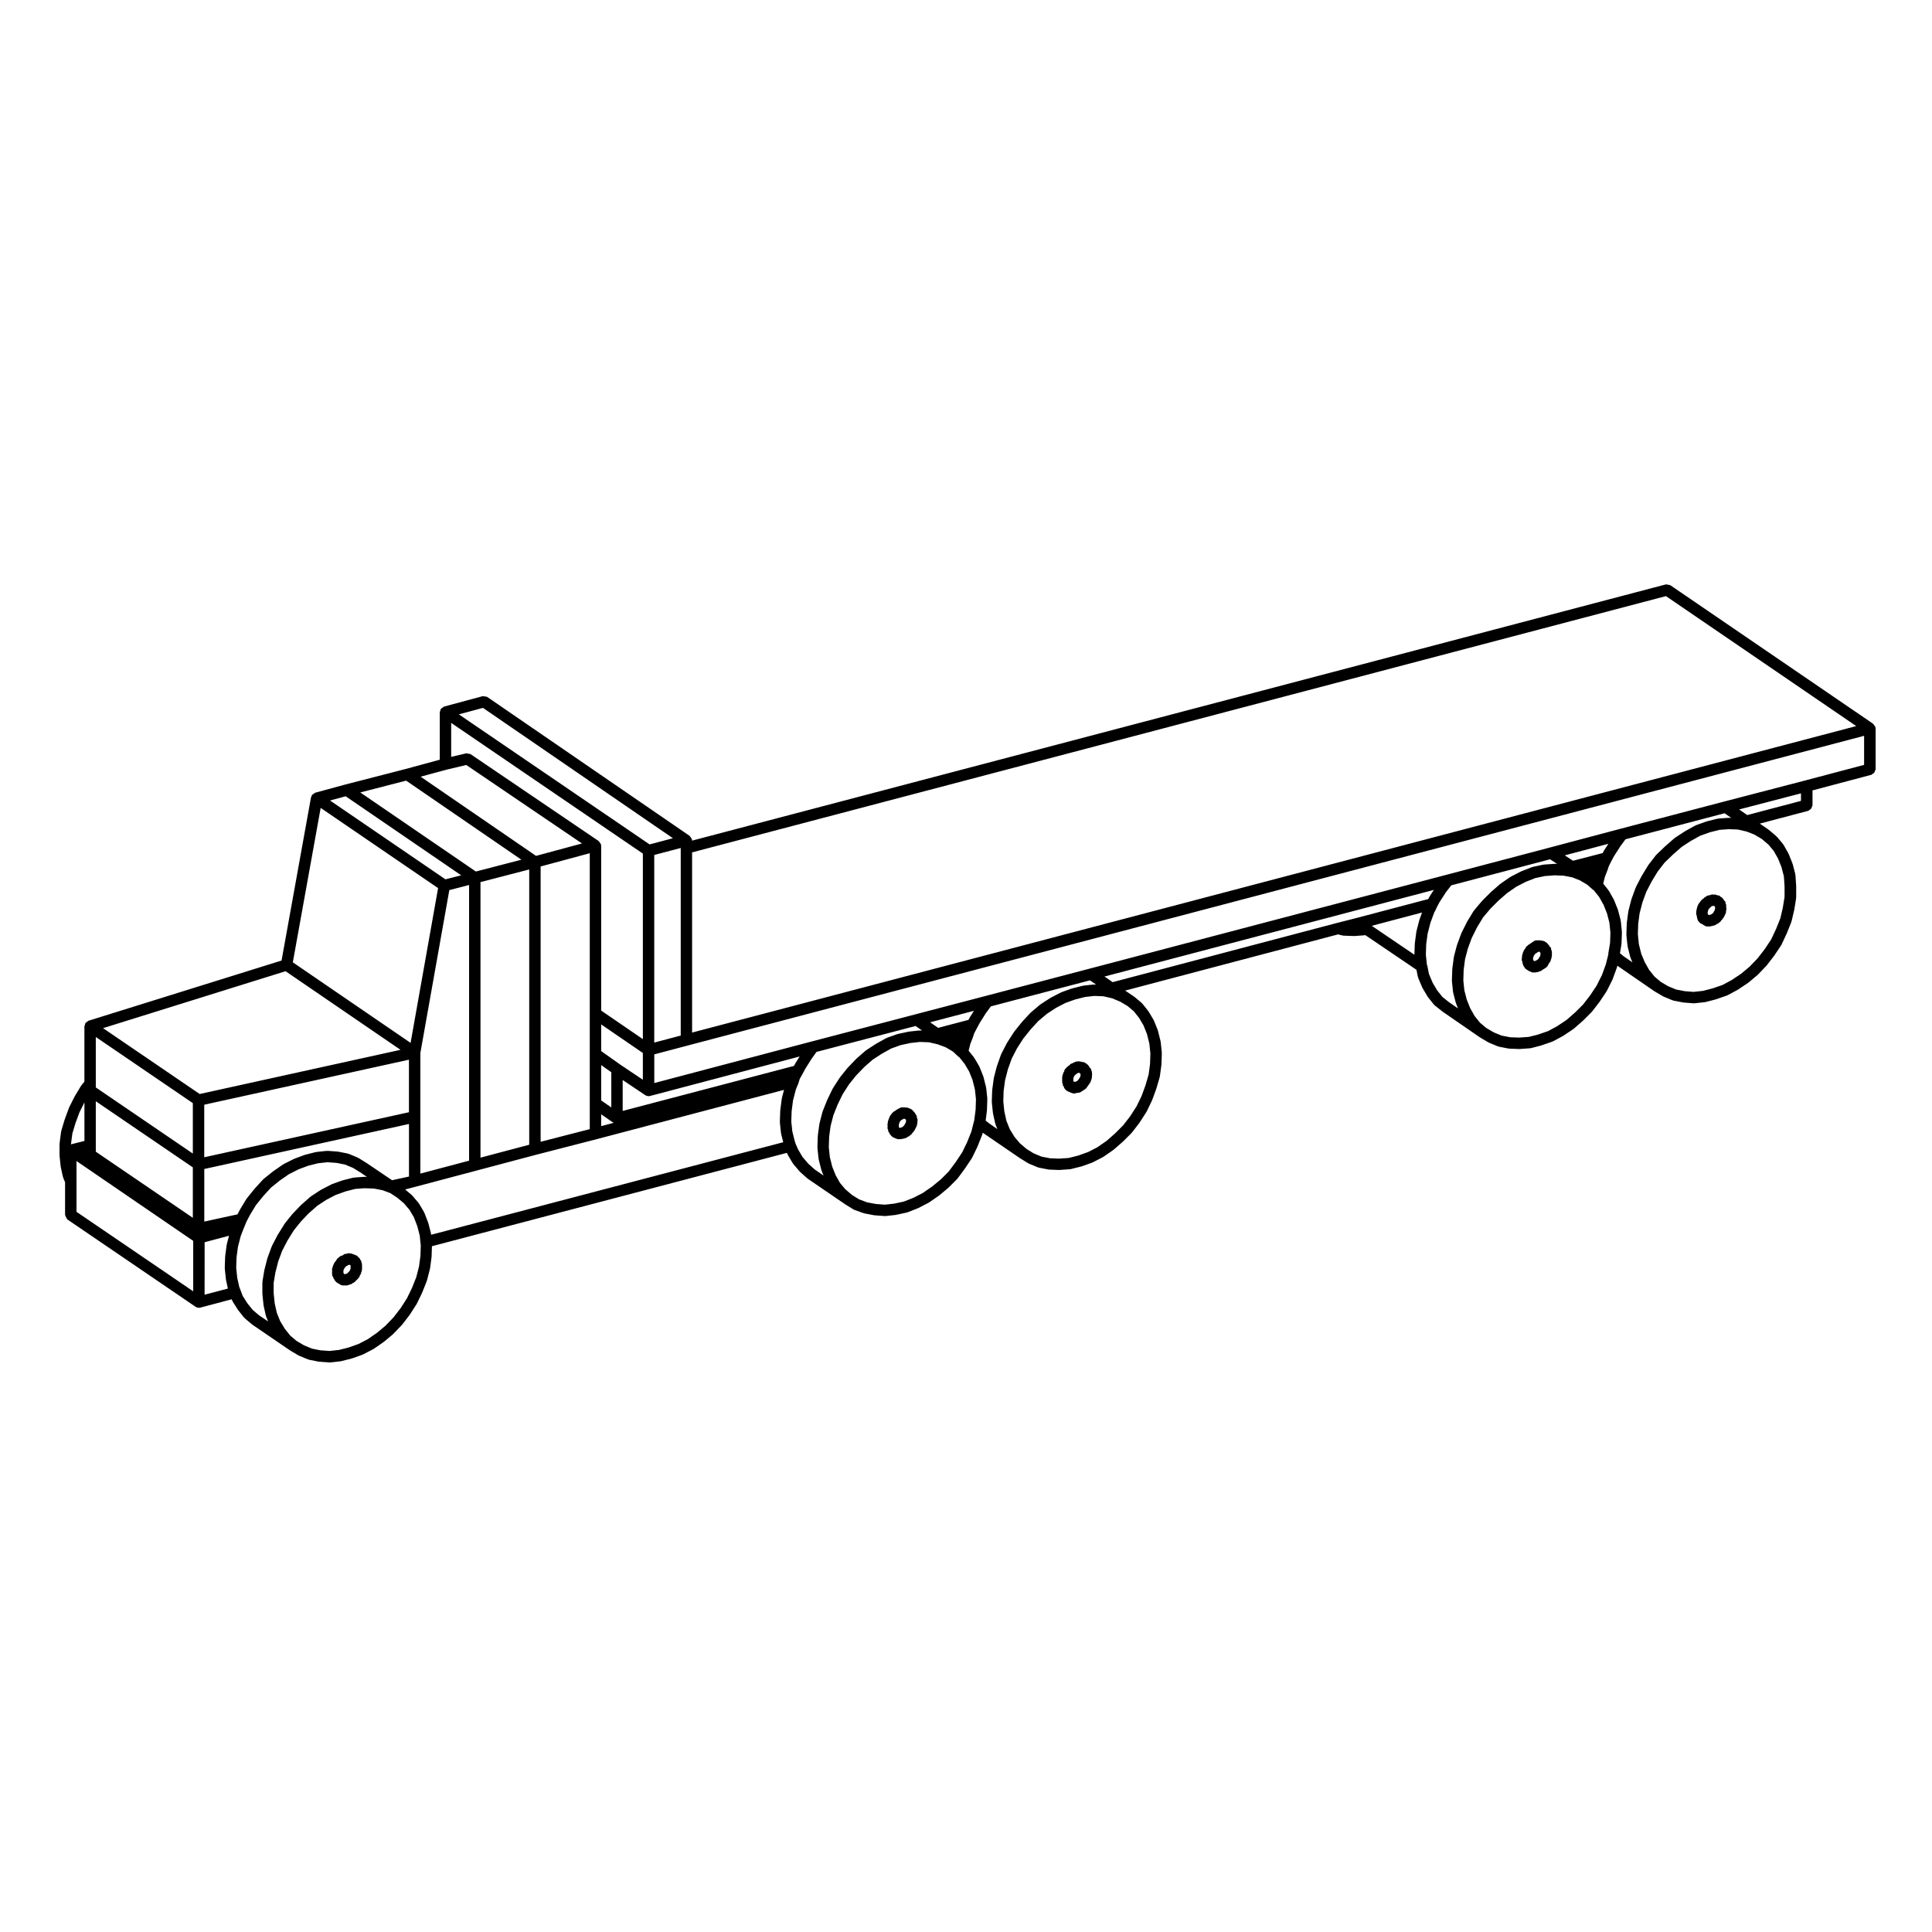 <?xml version="1.0" encoding="UTF-8"?>
<!-- Uploaded to: SVG Repo, www.svgrepo.com, Generator: SVG Repo Mixer Tools -->
<svg fill="#000000" width="800px" height="800px" version="1.1" viewBox="144 144 512 512" xmlns="http://www.w3.org/2000/svg">
 <g>
  <path d="m159.78 450.26 0.297 2.852c0 0.031 0.035 0.051 0.039 0.082 0.004 0.035-0.02 0.059-0.016 0.09l0.59 2.656c0.012 0.059 0.066 0.09 0.086 0.137 0.016 0.047-0.016 0.09 0 0.133l0.469 1.098v8.641c0 0.055 0.051 0.086 0.055 0.137 0.016 0.195 0.121 0.344 0.215 0.523 0.09 0.176 0.152 0.336 0.301 0.465 0.039 0.039 0.039 0.102 0.086 0.125l33.945 23.125c0.242 0.168 0.523 0.238 0.797 0.246 0.02 0 0.035 0.02 0.055 0.02 0.125 0 0.258-0.02 0.387-0.055l8.316-2.207 0.109 0.297c0.023 0.066 0.086 0.09 0.117 0.145 0.02 0.047 0 0.098 0.02 0.133l1.375 2.168c0.02 0.031 0.055 0.047 0.074 0.07 0.012 0.02 0 0.047 0.016 0.066l1.57 1.969c0.047 0.059 0.109 0.082 0.168 0.125 0.02 0.023 0.016 0.059 0.039 0.086l1.867 1.57c0.023 0.02 0.055 0.016 0.082 0.031 0.023 0.016 0.02 0.047 0.039 0.066l9.941 6.793c0.016 0.012 0.039 0.004 0.055 0.016 0.012 0.012 0.012 0.031 0.023 0.035l2.168 1.281c0.039 0.031 0.09 0.02 0.133 0.039 0.023 0.012 0.031 0.047 0.055 0.059l2.363 0.984c0.07 0.031 0.145 0.023 0.223 0.039 0.023 0.012 0.035 0.039 0.059 0.047l2.465 0.492c0.055 0.016 0.109 0.016 0.168 0.016 0.004 0.004 0.012 0.012 0.016 0.012l2.656 0.195c0.035 0.004 0.07 0.004 0.105 0.004 0.051 0 0.105-0.004 0.156-0.004l2.754-0.297c0.012-0.004 0.016-0.016 0.023-0.02 0.059-0.004 0.121-0.004 0.18-0.02l2.754-0.691c0.012 0 0.016-0.02 0.031-0.02 0.035-0.012 0.074-0.012 0.109-0.02l2.754-0.984c0.023-0.012 0.031-0.047 0.055-0.055 0.039-0.016 0.09-0.012 0.133-0.035l2.656-1.375c0.023-0.012 0.023-0.051 0.055-0.059 0.035-0.02 0.074-0.012 0.109-0.039l2.559-1.773c0.02-0.012 0.016-0.039 0.035-0.055s0.051-0.004 0.07-0.023l2.363-1.969c0.023-0.02 0.02-0.059 0.039-0.082 0.023-0.023 0.059-0.012 0.086-0.039l2.262-2.363c0.016-0.012 0.004-0.039 0.02-0.051 0.023-0.031 0.059-0.039 0.086-0.07l1.969-2.559c0.012-0.02 0-0.039 0.012-0.051 0.016-0.031 0.047-0.035 0.059-0.059l1.773-2.754c0.016-0.023 0-0.051 0.016-0.082s0.055-0.047 0.074-0.082l1.375-2.852c0.004-0.02-0.004-0.035 0-0.051 0.012-0.02 0.031-0.031 0.039-0.051l1.18-2.953c0.012-0.031-0.012-0.059 0-0.09 0.012-0.039 0.051-0.055 0.059-0.098l0.785-3.047c0.004-0.035-0.02-0.059-0.012-0.098 0.004-0.031 0.039-0.051 0.047-0.09l0.395-2.953c0-0.023-0.02-0.051-0.02-0.074 0-0.031 0.031-0.047 0.031-0.074l0.09-2.746 94.062-24.738 0.172 0.387c0.016 0.035 0.055 0.055 0.07 0.086s0 0.059 0.012 0.082l1.281 2.168c0.031 0.055 0.086 0.074 0.121 0.117 0.02 0.031 0.004 0.07 0.031 0.098l1.672 1.969c0.023 0.031 0.066 0.016 0.098 0.047s0.016 0.082 0.051 0.105l1.867 1.672c0.031 0.023 0.07 0.016 0.102 0.039 0.023 0.02 0.023 0.066 0.055 0.086l9.941 6.793c0.012 0.012 0.031 0 0.039 0.012 0.012 0.012 0.004 0.02 0.016 0.023l2.066 1.281c0.055 0.035 0.121 0.023 0.18 0.055 0.035 0.016 0.047 0.059 0.086 0.082l2.418 0.867c0.066 0.02 0.133 0.02 0.195 0.035 0.02 0.004 0.031 0.023 0.051 0.035l2.559 0.492c0.051 0.012 0.105 0.012 0.156 0.016 0.004 0 0.012 0.004 0.016 0.004l2.656 0.195c0.035 0.004 0.07 0.004 0.105 0.004 0.055 0 0.109-0.004 0.168-0.004l2.656-0.297c0.004 0 0.012-0.012 0.02-0.012 0.047-0.012 0.086-0.012 0.133-0.02l2.754-0.59c0.02 0 0.031-0.031 0.051-0.035 0.059-0.016 0.121-0.012 0.188-0.035l2.754-1.082c0.02-0.012 0.023-0.035 0.047-0.039 0.031-0.02 0.066-0.012 0.102-0.031l2.656-1.375c0.023-0.012 0.023-0.051 0.055-0.059 0.035-0.02 0.074-0.012 0.109-0.039l2.559-1.773c0.02-0.012 0.016-0.039 0.035-0.055s0.051-0.004 0.07-0.023l2.363-1.969c0.02-0.02 0.016-0.051 0.035-0.07 0.02-0.016 0.051-0.012 0.066-0.023l2.262-2.262c0.02-0.02 0.012-0.051 0.031-0.07 0.035-0.039 0.086-0.055 0.117-0.102l1.969-2.656c0.004-0.012 0-0.023 0.004-0.031 0.012-0.016 0.023-0.02 0.035-0.035l1.773-2.656c0.016-0.023 0-0.059 0.016-0.086 0.02-0.039 0.066-0.055 0.086-0.098l1.375-2.852c0.004-0.02-0.004-0.035 0-0.051 0.012-0.02 0.031-0.031 0.039-0.051l1.18-2.953c0.012-0.031-0.012-0.066 0-0.098 0.012-0.039 0.055-0.059 0.066-0.105l0.109-0.449 9.863 6.746c0.016 0.012 0.031 0 0.047 0.012 0.012 0.012 0.004 0.02 0.016 0.023l2.066 1.281c0.051 0.031 0.102 0.02 0.145 0.047 0.031 0.012 0.039 0.055 0.07 0.07l2.363 0.984c0.082 0.031 0.156 0.031 0.23 0.047 0.023 0.004 0.035 0.035 0.066 0.047l2.559 0.492c0.07 0.012 0.141 0.016 0.215 0.02 0 0 0.004 0.004 0.012 0.004l0.059 0.004 2.5 0.098h0.059c0.039 0 0.07 0 0.105-0.004l2.754-0.195c0.012 0 0.016-0.012 0.023-0.012 0.074-0.012 0.152-0.012 0.23-0.031l2.754-0.691c0.016 0 0.02-0.02 0.031-0.02 0.039-0.012 0.082-0.012 0.117-0.02l2.754-0.984c0.023-0.012 0.031-0.047 0.055-0.055 0.047-0.016 0.09-0.012 0.133-0.035l2.656-1.375c0.023-0.012 0.023-0.051 0.051-0.059 0.039-0.02 0.082-0.012 0.109-0.039l2.559-1.773c0.023-0.016 0.023-0.051 0.047-0.07 0.031-0.02 0.07-0.012 0.09-0.035l2.363-2.066c0.02-0.016 0.012-0.035 0.031-0.051 0.012-0.016 0.031-0.004 0.047-0.02l2.262-2.262c0.016-0.016 0.012-0.047 0.023-0.059 0.031-0.035 0.082-0.051 0.105-0.086l1.969-2.559c0.012-0.02 0-0.039 0.012-0.051 0.02-0.031 0.051-0.035 0.059-0.059l1.773-2.754c0.02-0.023 0-0.051 0.02-0.082 0.016-0.031 0.055-0.047 0.07-0.082l1.375-2.852c0.012-0.023 0-0.051 0.004-0.07 0.016-0.031 0.047-0.039 0.055-0.07l1.082-2.953c0.012-0.02-0.004-0.035 0-0.051 0.012-0.02 0.031-0.031 0.035-0.051l0.887-3.047c0.016-0.039-0.02-0.074-0.016-0.109 0.012-0.047 0.059-0.066 0.059-0.109l0.395-2.953c0.004-0.023-0.02-0.051-0.02-0.074 0.004-0.031 0.035-0.047 0.035-0.074l0.102-2.953c0-0.039-0.035-0.066-0.039-0.102 0-0.039 0.035-0.07 0.035-0.105l-0.297-2.852c-0.012-0.039-0.051-0.059-0.059-0.102-0.004-0.039 0.031-0.07 0.02-0.105l-0.691-2.754c-0.012-0.039-0.055-0.055-0.066-0.09-0.016-0.039 0.016-0.074 0-0.105l-0.984-2.457c-0.016-0.039-0.066-0.051-0.086-0.09-0.02-0.039 0.004-0.082-0.02-0.117l-1.281-2.168c-0.02-0.039-0.066-0.039-0.09-0.07-0.02-0.035-0.004-0.082-0.031-0.105l-1.57-1.969c-0.035-0.047-0.102-0.035-0.137-0.074-0.035-0.039-0.031-0.105-0.07-0.137l-1.867-1.57c-0.023-0.02-0.059-0.004-0.086-0.023-0.023-0.02-0.02-0.059-0.047-0.074l-2.352-1.578 56.422-14.895 1.199 0.301c0.102 0.023 0.195 0.035 0.297 0.035l0.012 0.004h0.055 0.004l2.602 0.098h0.059 0.105l2.656-0.195c0.02 0 0.031-0.016 0.039-0.02 0.066-0.004 0.125-0.016 0.188-0.031l13.559 9.191 0.367 1.855c0.016 0.059 0.07 0.09 0.09 0.145 0.016 0.051-0.02 0.102 0 0.145l1.082 2.559c0.016 0.039 0.059 0.055 0.082 0.09 0.016 0.031-0.004 0.066 0.016 0.09l1.281 2.168c0.02 0.047 0.07 0.059 0.102 0.102 0.016 0.02 0 0.055 0.02 0.082l1.57 1.969c0.051 0.066 0.125 0.098 0.188 0.145 0.031 0.023 0.02 0.07 0.051 0.09l1.969 1.57c0.02 0.016 0.039 0.012 0.059 0.02 0.016 0.012 0.012 0.035 0.031 0.047l9.84 6.793c0.016 0.016 0.039 0.004 0.059 0.02 0.012 0.004 0.012 0.031 0.031 0.035l2.168 1.281c0.039 0.031 0.09 0.02 0.125 0.039 0.031 0.012 0.031 0.047 0.059 0.059l2.363 0.984c0.082 0.031 0.156 0.031 0.23 0.047 0.023 0.004 0.035 0.035 0.066 0.047l2.559 0.492c0.07 0.012 0.141 0.016 0.215 0.02 0 0 0.004 0.004 0.012 0.004l0.059 0.004 2.5 0.098h0.059c0.039 0 0.07 0 0.105-0.004l2.754-0.195c0.012 0 0.016-0.012 0.023-0.012 0.086-0.012 0.16-0.012 0.246-0.031l2.656-0.691c0.016-0.004 0.016-0.02 0.023-0.02 0.031-0.012 0.059-0.012 0.09-0.02l2.852-0.984c0.031-0.012 0.039-0.047 0.07-0.055 0.051-0.023 0.105-0.016 0.156-0.047l2.559-1.375c0.02-0.012 0.02-0.035 0.039-0.051 0.023-0.012 0.055-0.004 0.082-0.02l2.656-1.773c0.031-0.02 0.031-0.066 0.059-0.086 0.031-0.023 0.07-0.016 0.102-0.039l2.363-2.066c0.02-0.016 0.012-0.035 0.031-0.051 0.012-0.016 0.031-0.004 0.047-0.02l2.262-2.262c0.016-0.016 0.012-0.047 0.023-0.059 0.031-0.035 0.082-0.051 0.105-0.086l1.969-2.559c0.012-0.016 0-0.031 0.012-0.039 0.012-0.02 0.035-0.031 0.051-0.051l1.773-2.656c0.012-0.02 0-0.051 0.012-0.07 0.023-0.039 0.066-0.055 0.086-0.09l1.477-2.953c0.016-0.023-0.004-0.051 0.004-0.074 0.016-0.031 0.051-0.047 0.059-0.082l1.082-2.953c0.012-0.023-0.012-0.051 0-0.082 0.012-0.031 0.039-0.047 0.051-0.074l0.109-0.449 9.766 6.734c0.016 0.016 0.039 0.004 0.059 0.02 0.012 0.004 0.012 0.031 0.031 0.035l2.168 1.281c0.039 0.031 0.09 0.02 0.125 0.039 0.031 0.012 0.031 0.047 0.059 0.059l2.363 0.984c0.082 0.031 0.156 0.031 0.23 0.047 0.023 0.004 0.035 0.035 0.066 0.047l2.559 0.492c0.051 0.012 0.102 0.012 0.152 0.012 0.004 0.004 0.012 0.012 0.016 0.012l2.559 0.195c0.039 0.004 0.082 0.004 0.117 0.004 0.055 0 0.105-0.004 0.156-0.004l2.754-0.297c0.012-0.004 0.02-0.016 0.031-0.02 0.066-0.004 0.125-0.004 0.191-0.02l2.656-0.691c0.016-0.004 0.016-0.02 0.023-0.02 0.031-0.012 0.059-0.012 0.09-0.02l2.852-0.984c0.031-0.012 0.039-0.047 0.07-0.055 0.051-0.023 0.105-0.016 0.156-0.047l2.559-1.375c0.02-0.012 0.02-0.035 0.039-0.051 0.023-0.012 0.055-0.004 0.082-0.02l2.656-1.773c0.031-0.016 0.023-0.051 0.051-0.066 0.02-0.016 0.059-0.012 0.082-0.031l2.363-1.969c0.031-0.02 0.02-0.059 0.047-0.082 0.023-0.02 0.066-0.012 0.086-0.035l2.262-2.363c0.016-0.016 0.012-0.039 0.02-0.055 0.031-0.023 0.066-0.039 0.09-0.07l1.969-2.559c0.012-0.012 0-0.023 0.012-0.039 0.012-0.02 0.035-0.023 0.051-0.047l1.773-2.656c0.02-0.023 0-0.066 0.016-0.09 0.023-0.047 0.074-0.059 0.098-0.105l1.375-2.953c0.012-0.016 0-0.023 0.004-0.039 0.004-0.016 0.023-0.02 0.031-0.035l1.18-2.953c0.016-0.035-0.016-0.07 0-0.105 0.016-0.047 0.059-0.066 0.07-0.109l0.691-2.953c0.004-0.016-0.016-0.031-0.004-0.051 0-0.02 0.023-0.031 0.031-0.055l0.492-3.047c0.004-0.047-0.035-0.082-0.031-0.125 0-0.039 0.047-0.07 0.047-0.109v-2.953c0-0.02-0.02-0.031-0.02-0.051-0.004-0.02 0.02-0.035 0.016-0.055l-0.195-2.852c0-0.051-0.055-0.074-0.066-0.125-0.004-0.051 0.035-0.098 0.023-0.152l-0.691-2.656c-0.012-0.035-0.055-0.047-0.066-0.082-0.016-0.035 0.016-0.066 0-0.102l-0.984-2.457c-0.016-0.035-0.055-0.039-0.074-0.074-0.016-0.035 0.012-0.074-0.012-0.105l-1.281-2.262c-0.031-0.047-0.09-0.051-0.117-0.09-0.023-0.039-0.012-0.102-0.047-0.141l-1.57-1.867c-0.035-0.035-0.086-0.023-0.117-0.059-0.035-0.031-0.023-0.086-0.059-0.117l-1.969-1.672c-0.023-0.02-0.055-0.004-0.074-0.023-0.031-0.02-0.023-0.055-0.051-0.07l-2.297-1.578 12.848-3.391c0.141-0.035 0.207-0.172 0.324-0.242 0.168-0.102 0.312-0.176 0.434-0.332 0.125-0.16 0.168-0.328 0.215-0.523 0.039-0.133 0.152-0.215 0.152-0.363v-3.953l15.602-4.133c0.141-0.035 0.203-0.172 0.316-0.242 0.172-0.102 0.316-0.176 0.438-0.332 0.125-0.16 0.168-0.324 0.215-0.523 0.039-0.133 0.152-0.215 0.152-0.363v-10.82c0-0.051-0.051-0.086-0.055-0.133-0.012-0.07 0.012-0.125 0-0.195-0.012-0.02 0.012-0.035 0.004-0.055-0.035-0.141-0.172-0.203-0.242-0.324-0.098-0.156-0.145-0.301-0.289-0.418-0.039-0.031-0.039-0.098-0.082-0.121l-53.727-36.703c-0.02-0.012-0.039 0-0.059-0.012-0.16-0.105-0.352-0.082-0.551-0.117-0.195-0.035-0.383-0.121-0.578-0.082-0.02 0.004-0.031-0.012-0.051-0.004l-258 67.883v-0.004c0-0.051-0.051-0.082-0.055-0.133-0.004-0.07 0.012-0.125 0-0.195-0.004-0.02 0.012-0.039 0.004-0.059-0.035-0.137-0.172-0.203-0.242-0.312-0.09-0.156-0.145-0.309-0.281-0.418-0.039-0.035-0.035-0.098-0.082-0.125l-53.629-36.809c-0.016-0.012-0.035 0-0.051-0.012-0.188-0.121-0.406-0.105-0.629-0.133-0.172-0.02-0.328-0.102-0.5-0.066-0.023 0.004-0.047-0.016-0.07-0.004l-10.121 2.727-0.109 0.031c-0.137 0.035-0.195 0.172-0.312 0.242-0.156 0.09-0.301 0.145-0.418 0.281-0.035 0.039-0.098 0.039-0.125 0.086-0.012 0.02 0 0.039-0.012 0.059-0.082 0.125-0.059 0.281-0.102 0.422-0.035 0.133-0.152 0.223-0.152 0.363v12.621l-9.023 2.453-16.02 4.125-0.004 0.004c-0.004 0-0.004-0.004-0.012 0l-7.969 2.168c-0.098 0.023-0.133 0.125-0.215 0.168-0.156 0.074-0.266 0.156-0.395 0.277-0.074 0.07-0.188 0.074-0.242 0.16-0.012 0.02 0 0.047-0.012 0.066-0.059 0.098-0.051 0.195-0.086 0.301-0.031 0.086-0.125 0.125-0.141 0.223l-7.809 43.277-51.184 15.961c-0.125 0.039-0.176 0.172-0.289 0.242-0.145 0.09-0.281 0.141-0.387 0.273-0.035 0.039-0.102 0.039-0.125 0.086-0.02 0.023 0 0.066-0.02 0.098-0.082 0.125-0.066 0.277-0.105 0.422-0.031 0.121-0.137 0.207-0.137 0.332v14.695l-0.727 0.863c-0.031 0.031-0.012 0.082-0.035 0.117-0.023 0.031-0.082 0.031-0.102 0.07l-1.664 2.75c-0.012 0.02 0 0.051-0.012 0.07-0.012 0.02-0.039 0.02-0.051 0.039l-1.477 2.953c-0.016 0.031 0.004 0.066-0.004 0.098-0.016 0.023-0.051 0.035-0.059 0.066l-1.082 2.953c-0.004 0.02 0.004 0.035 0 0.051-0.004 0.02-0.023 0.02-0.031 0.039l-0.887 2.953c-0.012 0.039 0.02 0.082 0.012 0.121-0.012 0.039-0.059 0.07-0.066 0.109l-0.391 3.039c-0.004 0.039 0.031 0.07 0.023 0.105-0.004 0.035-0.039 0.055-0.039 0.098v2.953c0 0.031 0.031 0.051 0.031 0.074 0.004 0.023-0.023 0.051-0.02 0.078zm59.898-48.879 30.461 20.832-53.219 11.711-25.609-17.453zm52.316-69.785 50.336 34.543-6.184 1.637-50.539-34.461zm313.5-29.621 50.43 34.445-308.51 81.219v-47.75zm-41.27 116.91-2.289-0.441-2.109-0.875-1.98-1.168-1.652-1.395-1.41-1.762-1.168-2.066-0.906-2.262-0.641-2.469-0.273-2.629 0.09-2.785 0.371-2.863 0.742-2.797 1.027-2.805 1.422-2.84 1.57-2.594 1.949-2.316 2.16-2.16 2.277-1.988 2.414-1.672 2.484-1.289 2.578-1.012 2.535-0.539 2.57-0.188 2.363 0.09 2.301 0.441 2.016 0.789 1.949 1.148 1.562 1.379c0.047 0.039 0.105 0.023 0.152 0.055l1.461 1.828 1.168 2.07 0.906 2.258 0.641 2.473 0.273 2.629-0.09 2.75-0.48 2.852c-0.012 0.059 0.039 0.105 0.035 0.16 0 0.004-0.012 0.012-0.012 0.016l-0.672 2.672-1.023 2.801-1.406 2.812-1.672 2.516-1.898 2.465-2.125 2.125-2.273 1.988-2.508 1.672-2.387 1.289-2.68 0.926-2.461 0.617-2.539 0.176zm-121.91 32.074-2.289-0.441-2.109-0.875-1.859-1.152-1.785-1.523-1.422-1.688-1.258-2.059-0.887-2.211-0.543-2.465-0.277-2.656 0.09-2.777 0.371-2.785 0.746-2.91 1.023-2.871 1.395-2.707 1.688-2.625 1.898-2.371 2.062-2.246 2.309-1.941 2.418-1.578 2.484-1.289 2.621-0.938 2.562-0.641 2.453-0.277 2.398 0.09 2.301 0.527 2.133 0.887 1.98 1.168 1.652 1.395 1.414 1.77 1.168 1.984 0.898 2.238 0.645 2.562 0.273 2.637-0.09 2.777-0.371 2.769-0.832 2.871-1.047 2.863-1.301 2.68-1.684 2.625-1.891 2.449-2.125 2.125-2.273 2-2.414 1.672-2.457 1.273-2.621 0.938-2.539 0.641-2.551 0.176zm-186.14-1.254-2.465-0.492c-0.035-0.004-0.059 0.023-0.098 0.02-0.035-0.004-0.055-0.047-0.09-0.047l-2.656-0.195c-0.047-0.004-0.086 0.039-0.133 0.047-0.051 0-0.09-0.047-0.137-0.047l-2.754 0.297c-0.039 0.012-0.059 0.051-0.098 0.055s-0.07-0.023-0.109-0.016l-2.754 0.691c-0.031 0.012-0.039 0.039-0.07 0.051-0.031 0.012-0.055-0.012-0.086 0l-2.656 0.984c-0.031 0.012-0.035 0.047-0.059 0.059-0.031 0.012-0.059-0.012-0.09 0.004l-2.754 1.375c-0.035 0.02-0.039 0.066-0.074 0.086-0.035 0.023-0.074 0.004-0.105 0.031l-2.559 1.773c-0.016 0.012-0.016 0.031-0.031 0.047-0.016 0.012-0.039 0.004-0.055 0.016l-2.457 1.969c-0.035 0.031-0.023 0.082-0.059 0.105s-0.082 0.02-0.109 0.051l-2.168 2.363c-0.012 0.016-0.004 0.039-0.016 0.051-0.012 0.016-0.031 0.012-0.047 0.023l-2.066 2.559c-0.023 0.031-0.012 0.074-0.031 0.105-0.02 0.031-0.066 0.031-0.086 0.059l-1.672 2.754c-0.012 0.02 0 0.035-0.004 0.051-0.012 0.02-0.031 0.02-0.039 0.035l-0.656 1.246-8.797 1.914v-13.934l54.25-11.93v13.93l-4.481 0.977-6.746-4.555c-0.012-0.012-0.023 0-0.035-0.012-0.004-0.004-0.004-0.02-0.016-0.023l-2.066-1.281c-0.039-0.023-0.086 0-0.121-0.02-0.039-0.023-0.051-0.074-0.09-0.098l-2.363-0.984c-0.051-0.02-0.105 0.02-0.156 0-0.059-0.023-0.082-0.082-0.137-0.094zm-41.07 3.66v13.367l-25.715-17.523v-13.367zm57.27-14.613-54.246 11.938v-13.93l54.25-11.93v13.922zm-57.27 10.953-25.715-17.523v-13.367l25.715 17.523zm-28.73-3.34-3.57 0.898v-0.012l0.367-2.832 0.832-2.766 1.047-2.848 1.328-2.66v10.219zm-2.098 10.625v-5.301l30.93 21.156v13.367l-30.93-21.066zm33.945 16.219 6.465-1.723-0.578 2.246c-0.012 0.035 0.02 0.066 0.012 0.098-0.004 0.039-0.039 0.051-0.047 0.09l-0.395 2.953c0 0.023 0.02 0.047 0.02 0.07 0 0.031-0.031 0.051-0.031 0.082l-0.102 2.953c0 0.039 0.035 0.066 0.039 0.102 0 0.039-0.035 0.07-0.031 0.105l0.297 2.852c0 0.031 0.035 0.051 0.039 0.082 0.004 0.035-0.02 0.059-0.016 0.09l0.504 2.273-6.176 1.633 0.008-13.906zm14.465 19.387-1.699-1.438-1.441-1.793-1.234-1.953-0.535-1.426c0-0.004-0.012-0.012-0.012-0.016v-0.016l-0.344-0.863-0.551-2.465-0.277-2.656 0.098-2.777 0.371-2.785 0.742-2.871 0.656-1.691v-0.004l0.48-1.148v-0.012c0-0.004 0.004-0.004 0.004-0.012l0.359-0.898 0.938-1.785 1.594-2.625 1.977-2.445 2.051-2.231 2.336-1.867 2.414-1.672 2.609-1.305 2.481-0.922 2.574-0.645 2.516-0.273 2.445 0.18 2.207 0.441 2.121 0.883 1.91 1.18 1.77 1.199-0.57-0.023h-0.055c-0.02 0-0.035 0.02-0.055 0.023-0.02 0-0.035-0.023-0.055-0.02l-2.656 0.195c-0.051 0-0.074 0.051-0.121 0.059-0.051 0.012-0.09-0.031-0.137-0.02l-2.754 0.691c-0.023 0.012-0.035 0.039-0.059 0.051-0.023 0.004-0.055-0.02-0.082-0.012l-2.754 0.984c-0.035 0.016-0.047 0.059-0.082 0.082-0.035 0.012-0.07-0.012-0.105 0.012l-2.656 1.375c-0.023 0.012-0.023 0.047-0.051 0.059-0.023 0.016-0.055 0-0.082 0.016l-2.559 1.672c-0.035 0.023-0.031 0.07-0.066 0.098-0.035 0.023-0.074 0.012-0.105 0.039l-2.457 2.168c-0.016 0.016-0.012 0.039-0.031 0.059-0.016 0.016-0.047 0.012-0.066 0.031l-2.168 2.262c-0.016 0.02-0.012 0.047-0.023 0.066-0.016 0.02-0.047 0.016-0.066 0.035l-1.969 2.457c-0.02 0.031-0.004 0.066-0.023 0.098-0.02 0.023-0.059 0.023-0.074 0.055l-1.773 2.852c-0.012 0.02 0 0.039-0.012 0.059-0.012 0.02-0.039 0.023-0.051 0.047l-1.477 2.852c-0.016 0.035 0.004 0.066-0.004 0.102-0.016 0.035-0.055 0.039-0.07 0.074l-1.082 2.953c-0.012 0.031 0.012 0.051 0 0.082-0.004 0.031-0.039 0.039-0.047 0.066l-0.785 3.047c-0.004 0.023 0.016 0.047 0.012 0.074-0.004 0.02-0.031 0.031-0.035 0.059l-0.492 2.953c-0.004 0.047 0.035 0.082 0.031 0.125-0.004 0.047-0.051 0.07-0.051 0.117v2.953c0 0.031 0.031 0.051 0.031 0.074 0 0.031-0.023 0.055-0.023 0.086l0.297 2.852c0 0.031 0.035 0.051 0.039 0.082 0.004 0.035-0.02 0.059-0.016 0.09l0.59 2.656c0.012 0.051 0.059 0.082 0.074 0.121 0.012 0.039-0.016 0.074 0 0.109l0.523 1.309zm16.199 9.246-2.207-0.441-2.121-0.883-1.977-1.168-1.656-1.395-1.426-1.785-1.258-2.07-0.887-2.211-0.551-2.465-0.277-2.691v-2.746l0.457-2.762 0.75-2.918 1.027-2.797 1.406-2.719 1.684-2.715 1.879-2.348 2.074-2.176 2.328-2.047 2.402-1.566 2.484-1.289 2.621-0.938 2.539-0.641 2.453-0.176 2.457 0.09 2.309 0.441 2.082 0.781 1.848 1.234 1.715 1.441 1.5 1.77 1.152 1.961 0.902 2.344 0.641 2.481 0.188 1.84v0.012 0.012l0.086 0.785-0.09 2.754-0.371 2.785-0.746 2.887-1.117 2.797-1.316 2.719-1.684 2.625-1.883 2.449-2.156 2.242-2.231 1.859-2.434 1.688-2.457 1.273-2.621 0.938-2.562 0.645-2.516 0.273zm29.375-30.617-0.02-0.207c-0.004-0.051-0.051-0.07-0.055-0.105-0.004-0.047 0.031-0.082 0.016-0.121l-0.691-2.656c-0.004-0.035-0.047-0.047-0.055-0.074-0.012-0.031 0.016-0.059 0-0.09l-0.984-2.559c-0.016-0.051-0.07-0.055-0.09-0.102-0.02-0.039 0.004-0.09-0.02-0.125l-1.281-2.168c-0.023-0.047-0.082-0.047-0.105-0.086-0.023-0.039-0.012-0.098-0.039-0.125l-1.672-1.969c-0.031-0.035-0.086-0.023-0.117-0.059-0.035-0.035-0.023-0.09-0.059-0.117l-1.715-1.441 2.891-0.762h0.012l31.883-8.461 16.027-4.125v-0.004h0.004l49.578-13.047-0.555 2.156c-0.012 0.035 0.02 0.066 0.016 0.102s-0.047 0.055-0.051 0.086l-0.395 3.047c0 0.031 0.02 0.051 0.02 0.082s-0.031 0.039-0.031 0.07l-0.102 2.953c0 0.039 0.035 0.066 0.039 0.105 0 0.039-0.035 0.066-0.031 0.105l0.297 2.754c0.004 0.047 0.047 0.066 0.051 0.105 0.004 0.035-0.023 0.066-0.016 0.102l0.555 2.211zm66.141-102.5v49.711l-7.019 1.855v-49.715zm-18.398 68.754-2.684-1.855v-9.367l2.684 1.898zm-2.684 1.824 3.285 2.266-3.285 0.867zm51.523-13.621c-0.012 0.02 0 0.039-0.012 0.059-0.012 0.016-0.031 0.016-0.039 0.031l-0.379 0.707-45.395 11.93v-8.195l6.012 4.031c0.242 0.16 0.52 0.23 0.789 0.242 0.02 0 0.031 0.02 0.051 0.02 0.125 0 0.258-0.02 0.387-0.055l39.66-10.473zm-40.477 4.461-5.981-4.004v-0.004l-5.066-3.586v-7.07l11.047 7.57zm-14.07-17.531v30.617l-13.02 3.356v-72.961l13.02-3.512zm-16.043 34.754-12.918 3.426v-73.023l12.918-3.352zm75.664 6.562-1.727-1.547-1.516-1.785-1.168-1.984-0.625-1.422-0.258-0.766-0.648-2.602-0.273-2.551 0.09-2.777 0.371-2.871 0.742-2.871 0.645-1.57c0.012-0.023-0.004-0.047 0-0.066 0.012-0.031 0.039-0.039 0.047-0.07l0.348-1.129 0.789-1.406v-0.004l0.012-0.02v-0.012c0-0.004 0.012-0.004 0.012-0.012l0.664-1.238 1.629-2.586 1.324-1.867 26.262-6.871h0.004l1.738 1.211-0.625-0.023c-0.051-0.004-0.066 0.035-0.109 0.039-0.039 0-0.07-0.035-0.109-0.035l-2.656 0.297c-0.031 0.004-0.047 0.039-0.07 0.039-0.031 0.012-0.051-0.02-0.082-0.012l-2.754 0.59c-0.035 0.004-0.051 0.051-0.086 0.059-0.035 0.012-0.07-0.02-0.105-0.012l-2.754 0.984c-0.047 0.02-0.055 0.07-0.102 0.09-0.039 0.02-0.086-0.004-0.125 0.02l-2.656 1.477c-0.02 0.012-0.02 0.031-0.035 0.047-0.016 0.012-0.039-0.004-0.055 0.012l-2.559 1.672c-0.035 0.023-0.031 0.07-0.066 0.098-0.031 0.02-0.074 0.012-0.105 0.035l-2.363 2.066c-0.02 0.016-0.012 0.047-0.031 0.066-0.016 0.016-0.047 0.012-0.066 0.031l-2.262 2.363c-0.016 0.02-0.012 0.047-0.023 0.066-0.016 0.02-0.047 0.016-0.059 0.035l-1.969 2.457c-0.02 0.023-0.004 0.059-0.023 0.082-0.016 0.031-0.051 0.023-0.066 0.051l-1.773 2.754c-0.02 0.031 0 0.07-0.016 0.102s-0.055 0.031-0.07 0.059l-1.375 2.852c-0.012 0.02 0.004 0.039 0 0.059-0.012 0.02-0.031 0.02-0.039 0.039l-1.18 2.953c-0.012 0.031 0.012 0.066 0 0.102-0.012 0.035-0.051 0.051-0.059 0.086l-0.785 3.047c-0.012 0.035 0.02 0.066 0.012 0.098-0.004 0.039-0.039 0.051-0.047 0.09l-0.395 2.953c-0.004 0.031 0.02 0.051 0.02 0.082 0 0.023-0.031 0.039-0.031 0.07l-0.102 2.953c0 0.039 0.035 0.066 0.039 0.102 0 0.039-0.035 0.07-0.031 0.105l0.297 2.852c0.004 0.039 0.047 0.059 0.051 0.102 0.004 0.039-0.023 0.074-0.016 0.105l0.691 2.754c0.012 0.047 0.051 0.066 0.066 0.105 0.012 0.031-0.012 0.066 0 0.098l0.523 1.309zm41.176-40.449c-0.012 0.02 0 0.039-0.012 0.059-0.012 0.016-0.031 0.016-0.039 0.031l-0.379 0.707-8.039 2.117-2.125-1.477 11.609-3.039zm-25.004 49.586-2.332-0.441-2.109-0.797-1.832-1.133-1.789-1.523-1.406-1.668-1.16-2.055-0.902-2.258-0.641-2.562-0.273-2.637 0.098-2.777 0.371-2.785 0.746-2.887 1.117-2.797 1.316-2.719 1.676-2.621 1.883-2.352 2.176-2.262 2.231-1.961 2.418-1.57 2.492-1.387 2.559-0.918 2.578-0.551 2.481-0.277 2.394 0.09 2.332 0.539 2.133 0.797 1.914 1.133 1.449 1.359c0.047 0.047 0.117 0.031 0.172 0.07l1.484 1.855 1.168 1.984 0.898 2.238 0.641 2.562 0.273 2.551-0.09 2.777-0.379 2.91c-0.012 0.023-0.031 0.051-0.039 0.074-0.004 0.02 0.012 0.039 0.004 0.066-0.004 0.02-0.031 0.023-0.035 0.051l-0.664 2.66-1.117 2.797-1.309 2.711-1.676 2.523-1.906 2.574-2.117 2.117-2.285 1.871-2.434 1.688-2.484 1.289-2.578 1.012-2.559 0.547-2.445 0.277zm30.047-21.359-0.922-0.754 0.324-2.559c0.004-0.031-0.02-0.051-0.02-0.082 0.004-0.023 0.035-0.039 0.035-0.07l0.102-2.953c0-0.039-0.035-0.066-0.039-0.105 0-0.039 0.035-0.066 0.035-0.105l-0.297-2.754c-0.012-0.039-0.051-0.059-0.059-0.102 0-0.039 0.031-0.07 0.02-0.105l-0.691-2.754c-0.012-0.039-0.055-0.055-0.066-0.09-0.012-0.039 0.016-0.074 0-0.105l-0.984-2.457c-0.016-0.039-0.066-0.051-0.086-0.09-0.02-0.039 0.004-0.082-0.016-0.117l-1.281-2.168c-0.02-0.039-0.066-0.039-0.09-0.07-0.02-0.035-0.004-0.082-0.031-0.105l-1.371-1.715 0.449-1.789 0.656-1.691c0.004-0.016-0.004-0.031 0-0.039 0.004-0.016 0.02-0.02 0.023-0.035l0.352-1.066 0.797-1.5 0.023-0.047 0.664-1.238 1.617-2.562 1.32-1.785 26.242-6.891 0.09 0.051 1.547 1.066-0.473-0.016c-0.051 0-0.07 0.035-0.117 0.039-0.039 0-0.07-0.035-0.105-0.035l-2.656 0.293c-0.039 0.012-0.059 0.051-0.098 0.055-0.039 0.004-0.07-0.023-0.105-0.016l-2.754 0.691c-0.031 0.012-0.039 0.039-0.066 0.051-0.031 0.004-0.055-0.02-0.086-0.012l-2.754 0.984c-0.035 0.016-0.047 0.059-0.082 0.082-0.035 0.012-0.07-0.012-0.105 0.012l-2.656 1.375c-0.02 0.012-0.023 0.047-0.051 0.059-0.023 0.016-0.055 0-0.082 0.016l-2.559 1.672c-0.031 0.02-0.031 0.059-0.055 0.082-0.023 0.02-0.066 0.004-0.098 0.031l-2.438 2.062c-0.023 0.023-0.02 0.066-0.047 0.098-0.023 0.023-0.074 0.016-0.098 0.039l-2.168 2.363c-0.016 0.02-0.012 0.039-0.02 0.051-0.016 0.02-0.039 0.016-0.051 0.031l-1.969 2.457c-0.02 0.023-0.004 0.059-0.023 0.082-0.016 0.023-0.051 0.023-0.066 0.051l-1.773 2.754c-0.02 0.02 0 0.051-0.016 0.074-0.016 0.023-0.047 0.023-0.059 0.051l-1.477 2.852c-0.016 0.035 0.004 0.074-0.012 0.105-0.016 0.031-0.059 0.047-0.074 0.086l-1.082 3.047c-0.004 0.02 0.012 0.039 0.004 0.066-0.004 0.023-0.035 0.035-0.047 0.059l-0.785 3.047c-0.012 0.035 0.02 0.066 0.016 0.098-0.004 0.039-0.047 0.051-0.047 0.09l-0.395 2.953c-0.004 0.023 0.02 0.047 0.02 0.074-0.004 0.031-0.035 0.047-0.035 0.074l-0.102 2.953c0 0.039 0.035 0.066 0.039 0.102 0 0.039-0.035 0.07-0.035 0.105l0.297 2.852c0.004 0.031 0.039 0.051 0.047 0.082 0.004 0.035-0.023 0.059-0.016 0.09l0.59 2.656c0.012 0.051 0.059 0.082 0.074 0.121 0.016 0.039-0.016 0.074 0 0.109l0.488 1.215zm30.574-38.918 87.27-22.953-1.062 1.652c-0.016 0.02 0 0.039-0.016 0.059-0.012 0.02-0.035 0.02-0.047 0.039l-0.371 0.691-0.891 0.223-0.035 0.012c-0.004 0-0.012 0.004-0.012 0.004h-0.012l-17.91 4.727h-0.004l-5.394 1.375h-0.004-0.004l-59.355 15.664zm84.148-16.961-0.645 1.77c-0.012 0.023 0.012 0.051 0 0.082s-0.039 0.035-0.051 0.066l-0.785 3.047c-0.012 0.035 0.02 0.066 0.016 0.102-0.004 0.031-0.047 0.047-0.047 0.082l-0.395 2.953c-0.012 0.031 0.02 0.051 0.02 0.082-0.004 0.023-0.035 0.039-0.035 0.07l-0.102 2.938-11.301-7.664zm7.188 23.797-1.797-1.43-1.395-1.758-1.18-1.988-0.984-2.324-0.453-2.289v-0.004l-0.004-0.012c-0.012-0.051-0.07-0.074-0.086-0.125l-0.277-2.68 0.09-2.777 0.371-2.781 0.746-2.891 1.008-2.75 0.223-0.367c0.012-0.023-0.004-0.051 0.012-0.074 0.016-0.031 0.051-0.047 0.07-0.082l0.465-1.027 0.641-1.188 1.703-2.644 1.414-1.812 26.168-6.898 0.105 0.059 1.762 1.164-0.609-0.023c-0.035 0-0.051 0.031-0.09 0.031-0.031 0-0.051-0.023-0.082-0.023l-2.754 0.195c-0.039 0-0.059 0.047-0.102 0.051-0.039 0.004-0.07-0.023-0.105-0.02l-2.754 0.59c-0.051 0.012-0.066 0.059-0.105 0.074-0.047 0.012-0.09-0.02-0.125 0l-2.754 1.082c-0.031 0.012-0.039 0.047-0.066 0.059-0.023 0.016-0.055-0.004-0.086 0.004l-2.656 1.375c-0.031 0.016-0.031 0.059-0.059 0.074-0.035 0.02-0.074 0-0.105 0.02l-2.559 1.773c-0.023 0.02-0.023 0.055-0.051 0.074-0.023 0.02-0.066 0.004-0.086 0.031l-2.363 2.066c-0.02 0.012-0.012 0.035-0.031 0.051-0.012 0.012-0.031 0.004-0.047 0.02l-2.262 2.262c-0.016 0.016-0.012 0.047-0.023 0.066-0.02 0.016-0.051 0.012-0.066 0.031l-2.066 2.457c-0.023 0.031-0.016 0.082-0.035 0.109-0.031 0.035-0.082 0.035-0.102 0.074l-1.672 2.754c-0.016 0.02 0 0.047-0.012 0.066-0.016 0.02-0.047 0.02-0.055 0.047l-1.477 2.953c-0.016 0.031 0.004 0.059-0.004 0.09-0.016 0.023-0.051 0.035-0.059 0.066l-1.082 2.953c-0.012 0.023 0.012 0.051 0 0.074-0.012 0.023-0.039 0.035-0.047 0.059l-0.785 2.953c-0.012 0.035 0.02 0.066 0.016 0.105-0.012 0.035-0.051 0.055-0.051 0.09l-0.395 3.047c-0.004 0.023 0.02 0.047 0.02 0.07-0.004 0.031-0.035 0.047-0.035 0.074l-0.102 2.953c0 0.039 0.035 0.066 0.039 0.102 0 0.039-0.035 0.066-0.035 0.105l0.297 2.856c0.012 0.039 0.051 0.066 0.059 0.105 0.004 0.039-0.031 0.074-0.02 0.109l0.691 2.656c0.012 0.039 0.051 0.055 0.066 0.098 0.012 0.031-0.016 0.059 0 0.09l0.527 1.328zm41.121-40.34c-0.016 0.02 0 0.039-0.016 0.059-0.012 0.02-0.035 0.02-0.047 0.039l-0.371 0.695-7.871 2.031-2.172-1.43 11.543-3.062zm5.129 28.145-0.984-0.812 0.387-2.352c0.004-0.035-0.023-0.066-0.023-0.102 0.004-0.039 0.047-0.059 0.047-0.102l0.102-2.953c0-0.039-0.035-0.066-0.039-0.102 0-0.039 0.035-0.066 0.035-0.105l-0.297-2.852c-0.012-0.039-0.051-0.059-0.059-0.105-0.012-0.047 0.031-0.082 0.02-0.121l-0.691-2.656c-0.012-0.035-0.055-0.047-0.066-0.086-0.016-0.031 0.016-0.066 0-0.102l-0.984-2.457c-0.016-0.035-0.055-0.039-0.074-0.074-0.016-0.035 0.012-0.074-0.012-0.105l-1.281-2.262c-0.023-0.039-0.082-0.039-0.102-0.082-0.031-0.035-0.012-0.086-0.039-0.121l-1.367-1.715 0.449-1.793 0.656-1.691c0.012-0.012 0-0.023 0-0.035 0.012-0.016 0.02-0.02 0.031-0.035l0.352-1.066 0.742-1.484 0.637-1.18 1.723-2.676 1.32-1.789 26.242-6.891 0.09 0.051 1.691 1.176-0.621-0.02c-0.051-0.004-0.09 0.016-0.137 0.016-0.012 0-0.02-0.012-0.031-0.012l-2.656 0.195c-0.051 0-0.082 0.055-0.125 0.059-0.047 0.004-0.086-0.031-0.125-0.02l-2.754 0.691c-0.031 0.004-0.039 0.035-0.066 0.047-0.023 0.004-0.055-0.016-0.086-0.004l-2.754 0.984c-0.039 0.016-0.055 0.07-0.102 0.09-0.039 0.016-0.086-0.004-0.121 0.016l-2.656 1.477c-0.02 0.012-0.02 0.035-0.035 0.047-0.02 0.012-0.039 0-0.059 0.012l-2.559 1.672c-0.035 0.02-0.031 0.07-0.066 0.09-0.031 0.023-0.074 0.012-0.105 0.035l-2.363 2.066c-0.012 0.004-0.012 0.02-0.02 0.031-0.012 0.004-0.02 0-0.031 0.012l-2.363 2.262c-0.035 0.031-0.02 0.082-0.051 0.109-0.031 0.031-0.082 0.023-0.105 0.059l-1.969 2.559c-0.02 0.023 0 0.059-0.02 0.086-0.02 0.023-0.055 0.023-0.07 0.051l-1.672 2.754c-0.012 0.016 0 0.035-0.012 0.055-0.012 0.02-0.035 0.02-0.047 0.035l-1.477 2.852c-0.016 0.031 0.004 0.066-0.004 0.102-0.02 0.031-0.059 0.039-0.07 0.074l-1.082 2.953c-0.012 0.023 0.012 0.051 0 0.082s-0.039 0.035-0.051 0.066l-0.785 3.047c-0.012 0.035 0.02 0.066 0.02 0.102-0.012 0.031-0.051 0.047-0.051 0.082l-0.395 2.953c-0.004 0.023 0.02 0.047 0.02 0.074-0.004 0.031-0.035 0.047-0.035 0.074l-0.102 2.953c0 0.039 0.035 0.066 0.039 0.102 0 0.039-0.035 0.066-0.035 0.105l0.297 2.852c0.012 0.039 0.051 0.066 0.055 0.105 0.004 0.039-0.023 0.07-0.016 0.105l0.691 2.754c0.012 0.047 0.059 0.066 0.07 0.105 0.016 0.035-0.012 0.07 0 0.105l0.504 1.188zm16.207 9.25-2.309-0.441-2.109-0.875-1.98-1.168-1.652-1.395-1.41-1.762-1.176-2.082-0.906-2.168-0.637-2.543-0.273-2.641 0.09-2.777 0.371-2.781 0.746-2.891 1.023-2.797 1.41-2.731 1.594-2.625 1.855-2.41 2.262-2.172 2.246-1.969 2.414-1.578 2.492-1.387 2.594-0.926 2.539-0.637 2.449-0.18 2.422 0.09 2.316 0.535 2.035 0.797 1.961 1.152 1.77 1.5 1.406 1.672 1.16 2.055 0.906 2.258 0.637 2.445 0.18 2.676v2.746l-0.469 2.918-0.648 2.769-1.109 2.769-1.328 2.848-1.668 2.504-1.898 2.465-2.156 2.246-2.223 1.855-2.527 1.688-2.387 1.285-2.68 0.926-2.5 0.645-2.5 0.273zm14.391-48.164 16.383-4.266v1.996l-14.242 3.758zm17.516-7.684-21.555 5.606-0.016 0.004h-0.004l-27.336 7.18h-0.004l-18.895 5.019-27.25 7.184h-0.004l-94.656 24.895-27.355 7.184-18.793 4.922-27.453 7.184-41.695 11.012v-7.602l8.914-2.359 311.7-82.059v7.699zm-308.04 19.383v49.172l-11.047-7.57v-43.68c0-0.055-0.051-0.086-0.055-0.137-0.004-0.07 0.012-0.125 0-0.195-0.004-0.02 0.012-0.039 0.004-0.059-0.035-0.137-0.172-0.195-0.242-0.312-0.09-0.156-0.145-0.301-0.289-0.418-0.039-0.035-0.035-0.098-0.082-0.125l-33.945-23.023c-0.012-0.004-0.023 0-0.035-0.004-0.152-0.098-0.348-0.07-0.523-0.105-0.207-0.039-0.398-0.141-0.605-0.102-0.012 0-0.02-0.004-0.035-0.004l-3.949 0.926v-9.004zm-51.953-22.262 5.148-1.223 30.668 20.801-12.176 3.289-30.582-20.984zm-10.785 2.926 30.547 20.957-12.066 3.129-30.633-20.953zm-16.027 4.141 30.621 20.949-4.176 1.066-30.582-20.887zm27.473 24.867 5.238-1.344v73.051l-12.918 3.426v-31.941zm-34.094-21.781 31.117 21.254-7.289 41.016-31.207-21.348z"/>
  <path d="m233.39 483.95c0.059 0.059 0.133 0.082 0.203 0.125 0.016 0.016 0.012 0.039 0.023 0.055 0.098 0.098 0.238 0.082 0.348 0.141 0.016 0.012 0.023 0.02 0.039 0.023 0.117 0.066 0.176 0.195 0.312 0.23l0.395 0.102c0.121 0.031 0.246 0.051 0.367 0.051 0.039 0 0.07-0.039 0.109-0.039 0.066 0.004 0.121 0.035 0.188 0.035 0.035 0 0.059-0.035 0.098-0.039 0.066 0.012 0.121 0.035 0.188 0.035 0.004 0 0.012 0.012 0.016 0.012 0.121 0 0.242-0.02 0.367-0.051l0.395-0.102c0.051-0.012 0.066-0.07 0.109-0.086 0.102-0.016 0.203-0.016 0.293-0.047 0.031-0.016 0.039-0.051 0.074-0.07 0.074-0.012 0.152-0.012 0.223-0.031 0.141-0.051 0.203-0.195 0.316-0.277 0.109-0.047 0.242-0.035 0.336-0.102 0.047-0.035 0.047-0.102 0.09-0.133 0.039-0.035 0.102-0.02 0.141-0.059l0.297-0.297c0.039-0.039 0.023-0.102 0.059-0.137 0.039-0.035 0.102-0.02 0.137-0.059l0.297-0.297c0.016-0.016 0.012-0.047 0.023-0.066 0.035-0.039 0.086-0.055 0.117-0.102l0.297-0.395c0.082-0.105 0.047-0.246 0.098-0.363 0.047-0.059 0.109-0.09 0.145-0.156l0.195-0.395c0.047-0.09-0.004-0.188 0.02-0.277 0.039-0.086 0.133-0.137 0.16-0.223 0.031-0.086-0.031-0.16-0.016-0.25 0.016-0.086 0.098-0.137 0.098-0.227v-1.184c0-0.039-0.035-0.059-0.039-0.098 0.012-0.07 0.039-0.133 0.039-0.203 0-0.176-0.133-0.297-0.191-0.457-0.012-0.105 0.051-0.211 0.016-0.312-0.051-0.156-0.207-0.223-0.301-0.348-0.012-0.051 0.02-0.102 0.004-0.141-0.07-0.215-0.266-0.316-0.418-0.48-0.055-0.09-0.133-0.156-0.207-0.23-0.023-0.02-0.035-0.055-0.066-0.074v-0.012h-0.004c-0.035-0.02-0.055-0.059-0.098-0.082-0.039-0.035-0.066-0.082-0.105-0.105-0.059-0.039-0.133-0.004-0.195-0.039l-0.066-0.066c-0.086-0.086-0.195-0.055-0.293-0.109-0.035-0.016-0.066-0.047-0.102-0.059-0.012 0-0.023 0.012-0.039 0.004-0.055-0.023-0.105-0.047-0.168-0.066-0.105-0.055-0.211-0.102-0.328-0.125-0.039 0-0.07-0.031-0.109-0.031-0.051-0.02-0.09-0.059-0.141-0.082-0.098-0.031-0.18 0.035-0.277 0.02-0.16-0.051-0.328-0.098-0.5-0.098-0.168 0-0.277 0.125-0.43 0.176-0.086 0.004-0.152-0.055-0.23-0.035l-0.395 0.102c-0.195 0.051-0.297 0.223-0.449 0.332-0.105 0.039-0.227 0.012-0.316 0.07-0.016 0.012-0.012 0.031-0.023 0.039l-0.191 0.051c-0.02 0.004-0.023 0.031-0.047 0.031-0.203 0.059-0.324 0.227-0.488 0.363-0.141 0.121-0.316 0.191-0.406 0.352-0.012 0.02-0.039 0.02-0.051 0.039l-0.09 0.188-0.117 0.109c-0.066 0.066-0.047 0.156-0.098 0.23-0.105 0.09-0.211 0.176-0.293 0.297-0.023 0.035 0 0.082-0.023 0.117-0.055 0.059-0.125 0.105-0.172 0.176-0.051 0.082-0.016 0.172-0.051 0.258-0.039 0.086-0.133 0.117-0.156 0.215l-0.047 0.168c-0.012 0.02-0.031 0.031-0.039 0.051-0.09 0.125-0.047 0.289-0.086 0.434-0.047 0.141-0.168 0.246-0.168 0.402v0.395c0 0.039 0.035 0.059 0.039 0.098-0.012 0.07-0.039 0.133-0.039 0.203v0.395c0 0.039 0.035 0.059 0.039 0.098-0.012 0.07-0.039 0.133-0.039 0.203 0 0.352 0.172 0.656 0.379 0.918 0.012 0.051-0.023 0.105-0.004 0.152 0.059 0.18 0.207 0.301 0.324 0.438 0.031 0.07 0.004 0.156 0.051 0.215 0.059 0.102 0.16 0.141 0.242 0.215 0.023 0.035 0.016 0.086 0.047 0.109 0.02 0.02 0.051 0.012 0.07 0.031 0.016 0.02 0.012 0.051 0.031 0.07 0.047 0.047 0.109 0.031 0.16 0.066 0.004 0.012 0.016 0.012 0.023 0.016 0.023 0.043 0.051 0.043 0.078 0.062zm2.894-4.699 0.141-0.035c0.012 0 0.012-0.016 0.023-0.02 0.016 0 0.035 0 0.051-0.012 0.102 0.035 0.195 0.047 0.297 0.055 0.047 0.023 0.066 0.082 0.109 0.102v0.898l-0.137 0.277c-0.02 0.039 0.004 0.082-0.004 0.117-0.016 0.039-0.059 0.047-0.074 0.086l-0.02 0.055-0.102 0.137-0.207 0.203-0.195 0.195-0.188 0.18-0.004 0.012-0.105 0.031-0.238 0.082-0.156 0.039h-0.211l-0.07-0.016c-0.012-0.012-0.016-0.02-0.023-0.023v-0.004l-0.035-0.105c-0.02-0.066-0.09-0.074-0.121-0.133v-0.371l-0.004-0.297v-0.09c0.039-0.09 0.125-0.137 0.152-0.238l0.035-0.137 0.051-0.082 0.117-0.176 0.188-0.18c0.039-0.047 0.023-0.105 0.059-0.145 0.023-0.035 0.055-0.055 0.082-0.09 0.07-0.035 0.152-0.023 0.215-0.066l0.297-0.195z"/>
  <path d="m594.92 388.8c0.07 0.074 0.168 0.098 0.258 0.152 0.051 0.031 0.105 0.059 0.156 0.09 0.051 0.039 0.086 0.102 0.137 0.133 0.051 0.035 0.117 0.023 0.176 0.055 0.059 0.047 0.105 0.105 0.176 0.141 0.215 0.105 0.453 0.16 0.68 0.16 0.047 0 0.082-0.031 0.125-0.035 0.059 0.004 0.105 0.031 0.168 0.031h0.395c0.09 0 0.145-0.082 0.23-0.098 0.004 0 0.012 0.004 0.016 0.004 0.176 0 0.359-0.023 0.523-0.086 0.023-0.004 0.035-0.039 0.059-0.051 0.047-0.004 0.086-0.004 0.121-0.016l0.395-0.102c0.176-0.047 0.266-0.207 0.402-0.301 0.121-0.047 0.262-0.035 0.363-0.105 0.051-0.031 0.051-0.098 0.09-0.133 0.047-0.035 0.105-0.02 0.141-0.059l0.281-0.277c0.02-0.016 0.059-0.004 0.082-0.023 0.145-0.102 0.176-0.277 0.277-0.414 0.117-0.102 0.258-0.176 0.344-0.301 0.031-0.047 0-0.102 0.031-0.145 0.051-0.055 0.121-0.09 0.168-0.152 0.012-0.02 0-0.051 0.012-0.074 0.023-0.035 0.066-0.051 0.086-0.09l0.195-0.395c0.004-0.016-0.004-0.031 0.004-0.047 0.023-0.035 0.07-0.051 0.102-0.086 0.039-0.066 0.012-0.145 0.039-0.215 0.051-0.098 0.137-0.145 0.168-0.25l0.102-0.395c0.02-0.066-0.039-0.121-0.031-0.191 0.012-0.066 0.074-0.105 0.074-0.176v-0.207l0.055-0.215c0.051-0.207-0.055-0.387-0.09-0.586 0-0.031 0.035-0.051 0.035-0.082v-0.395c0-0.18-0.133-0.297-0.191-0.457-0.012-0.105 0.051-0.211 0.02-0.312-0.082-0.23-0.289-0.348-0.441-0.508-0.051-0.074-0.047-0.176-0.105-0.242-0.02-0.031 0-0.07-0.02-0.102-0.07-0.098-0.188-0.105-0.273-0.18-0.051-0.051-0.035-0.152-0.086-0.199-0.004-0.004-0.02-0.004-0.023-0.012-0.004-0.004-0.004-0.016-0.012-0.02-0.09-0.09-0.215-0.07-0.316-0.133-0.004 0-0.004-0.004-0.012-0.012-0.051-0.039-0.047-0.105-0.102-0.141l-0.297-0.195c-0.137-0.09-0.277-0.035-0.414-0.07-0.121-0.059-0.246-0.09-0.383-0.117-0.051-0.023-0.102-0.07-0.152-0.09-0.141-0.047-0.273 0.035-0.418 0.031-0.145-0.012-0.277-0.105-0.422-0.066l-0.266 0.066c-0.02 0-0.039-0.012-0.059-0.012-0.176 0-0.297 0.133-0.453 0.191-0.105 0.012-0.215-0.051-0.316-0.016-0.039 0.012-0.047 0.055-0.086 0.074-0.039 0.016-0.082-0.012-0.117 0.004l-0.395 0.195c-0.102 0.051-0.117 0.168-0.203 0.238-0.086 0.035-0.18 0.004-0.25 0.055-0.105 0.07-0.105 0.195-0.191 0.281-0.074 0.051-0.172 0.039-0.238 0.105l-0.594 0.594c-0.066 0.066-0.047 0.16-0.098 0.23-0.105 0.098-0.215 0.18-0.297 0.293-0.02 0.035 0 0.082-0.02 0.121-0.059 0.059-0.125 0.105-0.176 0.176-0.051 0.082-0.012 0.172-0.051 0.258-0.039 0.086-0.133 0.121-0.156 0.215l-0.203 0.789c-0.004 0.02 0.012 0.035 0.012 0.055-0.02 0.047-0.059 0.086-0.082 0.133-0.031 0.086 0.031 0.16 0.02 0.25-0.016 0.086-0.098 0.137-0.098 0.227v0.395c0 0.035 0.035 0.059 0.039 0.098-0.012 0.07-0.039 0.133-0.039 0.203 0 0.18 0.133 0.297 0.191 0.457 0.012 0.105-0.051 0.211-0.02 0.312 0.02 0.047 0.059 0.066 0.082 0.105 0.012 0.023-0.02 0.051-0.012 0.082l0.102 0.395c0.09 0.352 0.297 0.637 0.57 0.84 0.016 0.016 0.012 0.047 0.023 0.059 0.02 0.02 0.051 0.012 0.07 0.031 0.016 0.02 0.012 0.051 0.031 0.07 0.02 0.02 0.051 0.012 0.07 0.031 0.016 0.02 0.012 0.051 0.031 0.07 0.086 0.051 0.195 0.031 0.281 0.086zm1.863-3.781 0.117-0.176 0.18-0.188 0.383-0.383 0.09-0.059 0.207-0.102h0.02 0.012c0.117 0 0.246-0.016 0.363-0.047h0.016c0.051 0.004 0.098 0.016 0.141 0.02l0.09 0.141c0.016 0.016 0.031 0.02 0.047 0.039v0.004c0 0.074 0.07 0.117 0.082 0.188l-0.035 0.137c-0.02 0.066 0.039 0.121 0.031 0.191-0.012 0.066-0.074 0.105-0.074 0.176v0.18l-0.047 0.059c-0.02 0.031 0.004 0.059-0.012 0.098-0.02 0.031-0.07 0.035-0.086 0.07l-0.16 0.316-0.137 0.207-0.031 0.047-0.039 0.031c-0.051 0.031-0.039 0.09-0.082 0.125-0.051 0.035-0.105 0.02-0.152 0.059l-0.16 0.16-0.117 0.031c-0.023 0.004-0.031 0.031-0.051 0.035-0.023 0.004-0.047-0.012-0.066-0.004l-0.297 0.102-0.066 0.02h-0.035l-0.066-0.039c-0.059-0.039-0.117 0-0.188-0.031 0-0.004-0.004-0.004-0.012-0.012 0-0.02 0.016-0.039 0.012-0.059l-0.102-0.297-0.023-0.066v-0.191l0.023-0.066c0.004-0.02-0.012-0.035-0.012-0.055 0.012-0.02 0.035-0.031 0.039-0.055l0.102-0.395 0.035-0.141z"/>
  <path d="m426.88 433.13c0.051 0.035 0.082 0.09 0.125 0.121 0.105 0.07 0.238 0.07 0.359 0.105 0.07 0.039 0.133 0.086 0.203 0.109 0.035 0.02 0.059 0.055 0.09 0.07 0.082 0.035 0.156 0.031 0.238 0.055 0.031 0.012 0.039 0.051 0.082 0.059l0.395 0.102c0.117 0.031 0.246 0.051 0.363 0.051 0.105 0 0.191-0.082 0.297-0.105 0.168-0.004 0.324-0.023 0.48-0.074 0.016-0.012 0.016-0.02 0.023-0.023h0.188c0.379 0 0.711-0.172 0.973-0.402 0.051-0.023 0.109-0.016 0.156-0.047 0.051-0.035 0.051-0.105 0.098-0.137 0.066-0.035 0.141-0.02 0.203-0.059 0.051-0.035 0.051-0.105 0.098-0.137 0.066-0.035 0.141-0.02 0.203-0.059 0.051-0.035 0.051-0.102 0.09-0.133 0.047-0.035 0.105-0.02 0.141-0.059l0.297-0.297c0.082-0.082 0.066-0.195 0.117-0.289 0.09-0.086 0.203-0.141 0.273-0.242 0.031-0.039 0-0.102 0.031-0.141 0.051-0.055 0.121-0.09 0.168-0.152 0.031-0.039 0-0.102 0.031-0.141 0.051-0.055 0.121-0.09 0.168-0.152 0.012-0.02 0-0.051 0.012-0.07 0.023-0.039 0.066-0.055 0.086-0.09l0.195-0.395c0.023-0.051-0.004-0.105 0.012-0.156 0.023-0.059 0.086-0.09 0.105-0.156l0.203-0.789c0.02-0.086-0.039-0.156-0.039-0.246 0.039-0.137 0.086-0.273 0.086-0.414 0-0.039-0.035-0.059-0.039-0.098 0.012-0.07 0.039-0.133 0.039-0.203 0-0.07-0.066-0.105-0.074-0.176-0.012-0.07 0.051-0.121 0.031-0.188l-0.102-0.395c-0.02-0.09-0.105-0.117-0.137-0.195-0.016-0.07 0.031-0.141 0.012-0.211-0.082-0.23-0.289-0.344-0.441-0.508-0.051-0.074-0.047-0.176-0.105-0.246-0.02-0.031 0-0.07-0.02-0.102-0.039-0.059-0.109-0.059-0.156-0.105-0.109-0.176-0.227-0.312-0.402-0.434-0.031-0.031-0.059-0.059-0.102-0.09v-0.016c-0.055-0.047-0.137-0.035-0.191-0.074-0.047-0.023-0.082-0.07-0.121-0.098-0.02-0.004-0.031 0.004-0.051-0.004-0.082-0.066-0.152-0.141-0.246-0.191-0.105-0.055-0.227 0.004-0.336-0.023-0.098-0.039-0.195-0.047-0.301-0.07-0.051-0.023-0.102-0.07-0.152-0.09-0.098-0.031-0.18 0.035-0.273 0.02-0.168-0.051-0.332-0.098-0.504-0.098-0.07 0-0.105 0.066-0.176 0.074-0.07 0.012-0.117-0.051-0.188-0.031l-0.395 0.102c-0.086 0.02-0.117 0.105-0.191 0.137-0.074 0.016-0.145-0.031-0.215-0.012-0.137 0.051-0.191 0.188-0.309 0.266-0.066 0.02-0.125-0.02-0.191 0.016l-0.395 0.195c-0.145 0.074-0.195 0.242-0.312 0.359-0.086 0.059-0.203 0.051-0.277 0.121l-0.289 0.289c-0.023 0.016-0.055 0.004-0.074 0.016-0.117 0.082-0.125 0.227-0.215 0.324-0.098 0.102-0.238 0.125-0.301 0.258l-0.195 0.395c-0.035 0.07 0.004 0.137-0.016 0.207-0.012 0.012-0.016 0.023-0.02 0.039-0.016 0.023-0.051 0.023-0.066 0.051l-0.195 0.395c-0.035 0.07 0.004 0.137-0.016 0.207-0.059 0.102-0.125 0.188-0.168 0.293-0.031 0.086 0.031 0.16 0.02 0.25-0.016 0.086-0.098 0.137-0.098 0.227v0.395c0 0.039 0.035 0.059 0.039 0.098-0.012 0.07-0.039 0.133-0.039 0.203v0.395c0 0.039 0.035 0.059 0.039 0.098-0.012 0.07-0.039 0.133-0.039 0.203 0 0.176 0.133 0.297 0.191 0.457 0.012 0.105-0.051 0.211-0.02 0.312 0.059 0.172 0.195 0.277 0.309 0.406 0.016 0.059-0.031 0.121-0.012 0.18 0.082 0.23 0.246 0.383 0.402 0.543 0.039 0.039 0.023 0.105 0.066 0.141 0.016 0.016 0.047 0.012 0.066 0.023 0.004 0.004 0.004 0.012 0.012 0.016 0.074 0.145 0.238 0.164 0.387 0.242zm1.809-3.902 0.059-0.18 0.031-0.059c0.039-0.031 0.102-0.02 0.133-0.055l0.312-0.312 0.188-0.098c0.023-0.016 0.031-0.051 0.051-0.066 0.039-0.02 0.082-0.012 0.105-0.031l0.125-0.09 0.051-0.016 0.082-0.02 0.004 0.004c0.105 0.031 0.207 0.039 0.312 0.051l0.082 0.145c0.031 0.051 0.082 0.059 0.105 0.102l0.035 0.137v0.211l-0.055 0.215-0.059 0.227-0.09 0.176-0.137 0.207-0.195 0.297-0.117 0.176-0.07 0.07-0.176 0.117-0.297 0.195-0.023 0.02c-0.02 0-0.035 0.02-0.055 0.02-0.09 0.012-0.168-0.051-0.25-0.02l-0.16 0.059c-0.031-0.012-0.035-0.051-0.066-0.059l-0.098-0.031c-0.012-0.02 0-0.039-0.012-0.059l-0.047-0.066-0.004-0.371v-0.422l0.137-0.277c0.016-0.035-0.004-0.07 0.004-0.102 0.039-0.039 0.074-0.051 0.094-0.094z"/>
  <path d="m548.67 401c0.07 0.074 0.176 0.098 0.266 0.152 0.051 0.035 0.09 0.09 0.145 0.117 0.016 0.004 0.031 0 0.039 0.012 0.039 0.023 0.059 0.066 0.102 0.09 0.105 0.074 0.238 0.07 0.359 0.109 0.102 0.055 0.188 0.125 0.297 0.168 0.156 0.051 0.316 0.082 0.48 0.082 0.039 0 0.074-0.035 0.117-0.035 0.059 0.004 0.117 0.035 0.176 0.035 0.039 0 0.059-0.035 0.098-0.039 0.07 0.012 0.133 0.039 0.203 0.039 0.09 0 0.145-0.082 0.23-0.098 0.004 0 0.012 0.004 0.016 0.004 0.176 0 0.359-0.023 0.523-0.086 0.035-0.012 0.047-0.051 0.074-0.066 0.074-0.012 0.145-0.012 0.223-0.035 0.023-0.004 0.031-0.035 0.055-0.047 0.051-0.016 0.102-0.012 0.145-0.035l0.395-0.195c0.09-0.047 0.105-0.152 0.18-0.211 0.09-0.039 0.191-0.023 0.273-0.082 0.051-0.031 0.051-0.102 0.098-0.137 0.066-0.031 0.141-0.02 0.203-0.059 0.047-0.023 0.039-0.086 0.082-0.117 0.066-0.031 0.125-0.035 0.188-0.074 0.012-0.004 0.023 0 0.031-0.004 0.031-0.02 0.031-0.059 0.059-0.086 0.176-0.137 0.348-0.281 0.457-0.5l0.195-0.395c0.004-0.016-0.004-0.031 0.004-0.047 0.023-0.035 0.07-0.051 0.102-0.086 0.031-0.047 0-0.102 0.031-0.145 0.051-0.055 0.121-0.09 0.168-0.152 0.012-0.02 0-0.051 0.012-0.074 0.023-0.035 0.066-0.051 0.086-0.09l0.195-0.395c0.047-0.09-0.004-0.18 0.02-0.277 0.047-0.082 0.133-0.133 0.16-0.215 0.031-0.086-0.031-0.16-0.02-0.25 0.016-0.086 0.098-0.137 0.098-0.227v-0.207l0.055-0.215c0.031-0.133-0.055-0.238-0.055-0.367 0-0.133 0.086-0.238 0.055-0.367l-0.07-0.262c0.004-0.02 0.016-0.039 0.016-0.059 0-0.18-0.133-0.297-0.191-0.457-0.012-0.105 0.051-0.211 0.02-0.312-0.082-0.227-0.281-0.344-0.441-0.504-0.051-0.074-0.047-0.18-0.105-0.246-0.02-0.031 0-0.07-0.02-0.102-0.07-0.102-0.195-0.109-0.289-0.191-0.012-0.012-0.012-0.023-0.016-0.039-0.004 0-0.004 0-0.004-0.004-0.039-0.055-0.031-0.141-0.086-0.191-0.035-0.031-0.086-0.02-0.117-0.051-0.023-0.035-0.016-0.102-0.051-0.133-0.004-0.004-0.02-0.004-0.023-0.012-0.004 0 0 0-0.004-0.004-0.09-0.09-0.223-0.07-0.316-0.133-0.105-0.066-0.145-0.191-0.273-0.23l-0.297-0.102c-0.035-0.012-0.066 0.02-0.105 0.012-0.066-0.031-0.117-0.086-0.191-0.105-0.098-0.031-0.18 0.031-0.277 0.02-0.16-0.051-0.328-0.098-0.5-0.098h-0.395c-0.039 0-0.059 0.035-0.098 0.039-0.07-0.012-0.133-0.039-0.203-0.039-0.402 0-0.754 0.172-1.027 0.422-0.035 0.02-0.074 0.004-0.105 0.023-0.059 0.035-0.059 0.109-0.105 0.152-0.059 0.031-0.133 0.004-0.188 0.047-0.059 0.035-0.059 0.109-0.105 0.152-0.059 0.031-0.133 0.004-0.188 0.047-0.059 0.035-0.059 0.109-0.105 0.152-0.059 0.031-0.133 0.004-0.188 0.047-0.059 0.035-0.059 0.109-0.105 0.152-0.059 0.031-0.133 0.004-0.188 0.047-0.082 0.051-0.082 0.152-0.145 0.211-0.07 0.066-0.168 0.059-0.227 0.137l-0.297 0.395c-0.035 0.047-0.012 0.105-0.039 0.156-0.07 0.07-0.145 0.125-0.207 0.207-0.02 0.035 0 0.082-0.02 0.117-0.059 0.059-0.125 0.105-0.176 0.176-0.051 0.082-0.012 0.172-0.051 0.258-0.039 0.086-0.133 0.121-0.156 0.215l-0.102 0.395c-0.004 0.02 0.012 0.035 0.012 0.051-0.02 0.047-0.059 0.086-0.082 0.133-0.004 0.02 0.012 0.039 0.012 0.059-0.012 0.02-0.035 0.023-0.039 0.051l-0.102 0.395c-0.02 0.086 0.039 0.16 0.039 0.246-0.039 0.137-0.086 0.273-0.086 0.418v0.395c0 0.18 0.133 0.297 0.191 0.457 0.012 0.105-0.051 0.211-0.02 0.312 0.02 0.059 0.082 0.086 0.105 0.141 0.012 0.051-0.023 0.105-0.012 0.152 0.02 0.059 0.082 0.086 0.105 0.141 0.012 0.051-0.023 0.105-0.012 0.152 0.066 0.188 0.207 0.297 0.324 0.438 0.035 0.07 0.012 0.156 0.051 0.215 0.09 0.133 0.215 0.207 0.332 0.301 0.07 0.082 0.137 0.125 0.215 0.195 0.012 0 0.02 0.004 0.023 0.012 0.027 0.023 0.055 0.023 0.086 0.039zm1.77-3.566 0.035-0.141 0.055-0.074 0.156-0.238 0.133-0.18 0.074-0.051 0.594-0.391 0.211-0.141h0.281l0.023 0.012 0.023 0.023 0.117 0.176c0.031 0.047 0.082 0.059 0.105 0.102l0.012 0.02c0.012 0.07-0.051 0.125-0.031 0.195l0.012 0.023-0.012 0.023c-0.02 0.066 0.039 0.121 0.031 0.191-0.012 0.066-0.074 0.105-0.074 0.176v0.133l-0.105 0.203-0.137 0.207-0.195 0.297c-0.02 0.031 0.004 0.059-0.012 0.09-0.02 0.035-0.07 0.035-0.086 0.07l-0.02 0.035-0.25 0.172-0.207 0.137-0.238 0.117-0.18 0.059-0.066 0.02h-0.035l-0.066-0.039c-0.02-0.016-0.047 0-0.07-0.012l-0.098-0.098c-0.004-0.004-0.023-0.004-0.035-0.016l-0.09-0.281-0.023-0.066v-0.25l0.039-0.156 0.086-0.242c0.004-0.02-0.012-0.035-0.012-0.055 0.023-0.016 0.051-0.023 0.055-0.051z"/>
  <path d="m380.25 445.07c0.133 0.121 0.273 0.227 0.43 0.309 0.023 0.02 0.047 0.059 0.074 0.082 0.109 0.07 0.242 0.07 0.363 0.105 0.102 0.059 0.188 0.125 0.297 0.168 0.055 0.016 0.109 0.016 0.172 0.023 0.047 0.02 0.082 0.055 0.125 0.074 0.156 0.051 0.316 0.082 0.48 0.082 0.039 0 0.074-0.039 0.117-0.039 0.059 0.012 0.117 0.035 0.18 0.035 0.035 0 0.059-0.035 0.098-0.039 0.07 0.012 0.133 0.039 0.203 0.039 0.09 0 0.145-0.086 0.23-0.098h0.016c0.016 0 0.031-0.004 0.047-0.004 0 0 0 0.004 0.004 0.004 0.121 0 0.242-0.02 0.367-0.051l0.395-0.102c0.051-0.012 0.066-0.07 0.109-0.086 0.102-0.016 0.203-0.016 0.293-0.047 0.141-0.051 0.203-0.195 0.316-0.277 0.109-0.047 0.242-0.035 0.336-0.102 0.047-0.035 0.047-0.102 0.09-0.133 0.039-0.035 0.102-0.02 0.141-0.059l0.277-0.281c0.023-0.012 0.059-0.004 0.086-0.02 0.145-0.102 0.176-0.277 0.277-0.414 0.117-0.102 0.258-0.176 0.336-0.309 0.031-0.039 0.004-0.102 0.031-0.141 0.051-0.055 0.125-0.09 0.168-0.152 0.016-0.02 0-0.051 0.016-0.07 0.02-0.039 0.059-0.055 0.082-0.09l0.195-0.395c0.004-0.02-0.004-0.035 0-0.051 0.023-0.035 0.074-0.051 0.102-0.09 0.047-0.066 0.012-0.145 0.047-0.215 0.047-0.098 0.137-0.145 0.168-0.258l0.203-0.789c0.02-0.086-0.039-0.156-0.035-0.246 0.035-0.137 0.082-0.273 0.082-0.414l-0.012-0.371c0-0.176-0.133-0.297-0.191-0.457-0.012-0.105 0.051-0.211 0.016-0.312-0.02-0.055-0.082-0.074-0.105-0.121-0.012-0.059 0.023-0.117 0.004-0.172-0.055-0.16-0.211-0.223-0.309-0.348-0.039-0.102-0.012-0.215-0.07-0.309-0.066-0.105-0.195-0.105-0.281-0.191-0.051-0.074-0.039-0.172-0.105-0.238-0.004-0.004-0.016-0.004-0.02-0.004-0.102-0.133-0.203-0.207-0.332-0.297-0.02-0.031-0.016-0.07-0.039-0.098-0.004-0.004-0.016-0.004-0.02-0.004-0.004-0.012 0-0.02-0.004-0.02-0.016-0.016-0.035-0.012-0.051-0.02-0.117-0.125-0.297-0.152-0.453-0.238-0.145-0.086-0.293-0.145-0.457-0.188-0.031-0.004-0.051-0.031-0.086-0.035-0.039-0.016-0.07-0.051-0.105-0.066-0.098-0.031-0.18 0.035-0.277 0.02-0.16-0.051-0.328-0.098-0.492-0.098-0.035 0-0.059 0.035-0.098 0.039-0.07-0.012-0.133-0.039-0.203-0.039h-0.395c-0.359 0-0.656 0.172-0.91 0.379-0.051 0.012-0.105-0.023-0.156-0.012-0.121 0.047-0.168 0.168-0.273 0.238-0.102 0.059-0.23 0.047-0.316 0.133l-0.203 0.203c-0.023 0.016-0.039 0.039-0.07 0.059-0.102 0.059-0.23 0.047-0.316 0.133l-0.594 0.594c-0.066 0.066-0.047 0.156-0.098 0.23-0.105 0.09-0.211 0.176-0.293 0.297-0.051 0.082-0.016 0.172-0.051 0.258-0.039 0.086-0.133 0.117-0.156 0.215l-0.055 0.227-0.125 0.246c-0.031 0.07 0.004 0.137-0.016 0.207-0.055 0.102-0.125 0.188-0.168 0.293-0.031 0.098 0.031 0.18 0.02 0.281-0.051 0.156-0.098 0.324-0.098 0.492v0.395c0 0.039 0.035 0.059 0.039 0.098-0.012 0.07-0.039 0.133-0.039 0.203v0.395c0 0.176 0.133 0.297 0.191 0.457 0.012 0.105-0.051 0.211-0.016 0.312 0.059 0.18 0.207 0.301 0.324 0.438 0.031 0.07 0.004 0.152 0.051 0.215 0.004 0.012 0 0.023 0 0.039 0.074 0.145 0.211 0.238 0.324 0.348 0.035 0.039 0.02 0.105 0.059 0.137 0.012 0.016 0.031 0.004 0.039 0.016 0.012 0.016 0.004 0.039 0.02 0.051 0.012 0.012 0.02 0.02 0.031 0.031l0.004 0.004c0.004 0.004 0.016 0.004 0.02 0.004zm2.664-4.289c0.105-0.07 0.242-0.051 0.336-0.141l0.137-0.133c0.012-0.012 0.023-0.012 0.039-0.016h0.379l0.023 0.012 0.223 0.223 0.039 0.117 0.02 0.066v0.25l-0.055 0.215-0.035 0.137-0.051 0.082c-0.02 0.031 0 0.059-0.016 0.09-0.02 0.035-0.066 0.039-0.082 0.07l-0.16 0.324-0.137 0.207-0.02 0.031-0.047 0.031c-0.051 0.035-0.035 0.098-0.082 0.125-0.047 0.039-0.105 0.02-0.152 0.066l-0.188 0.18-0.004 0.012-0.051 0.016-0.332 0.086c-0.02 0.004-0.023 0.031-0.051 0.039-0.02 0-0.039-0.016-0.059-0.012l-0.066 0.023h-0.094l-0.066-0.023-0.098-0.031c-0.012-0.02 0-0.039-0.012-0.059l-0.039-0.066v-0.809l0.137-0.277c0.023-0.051-0.004-0.105 0.012-0.156 0.023-0.059 0.086-0.09 0.105-0.156l0.031-0.117 0.16-0.16z"/>
 </g>
</svg>